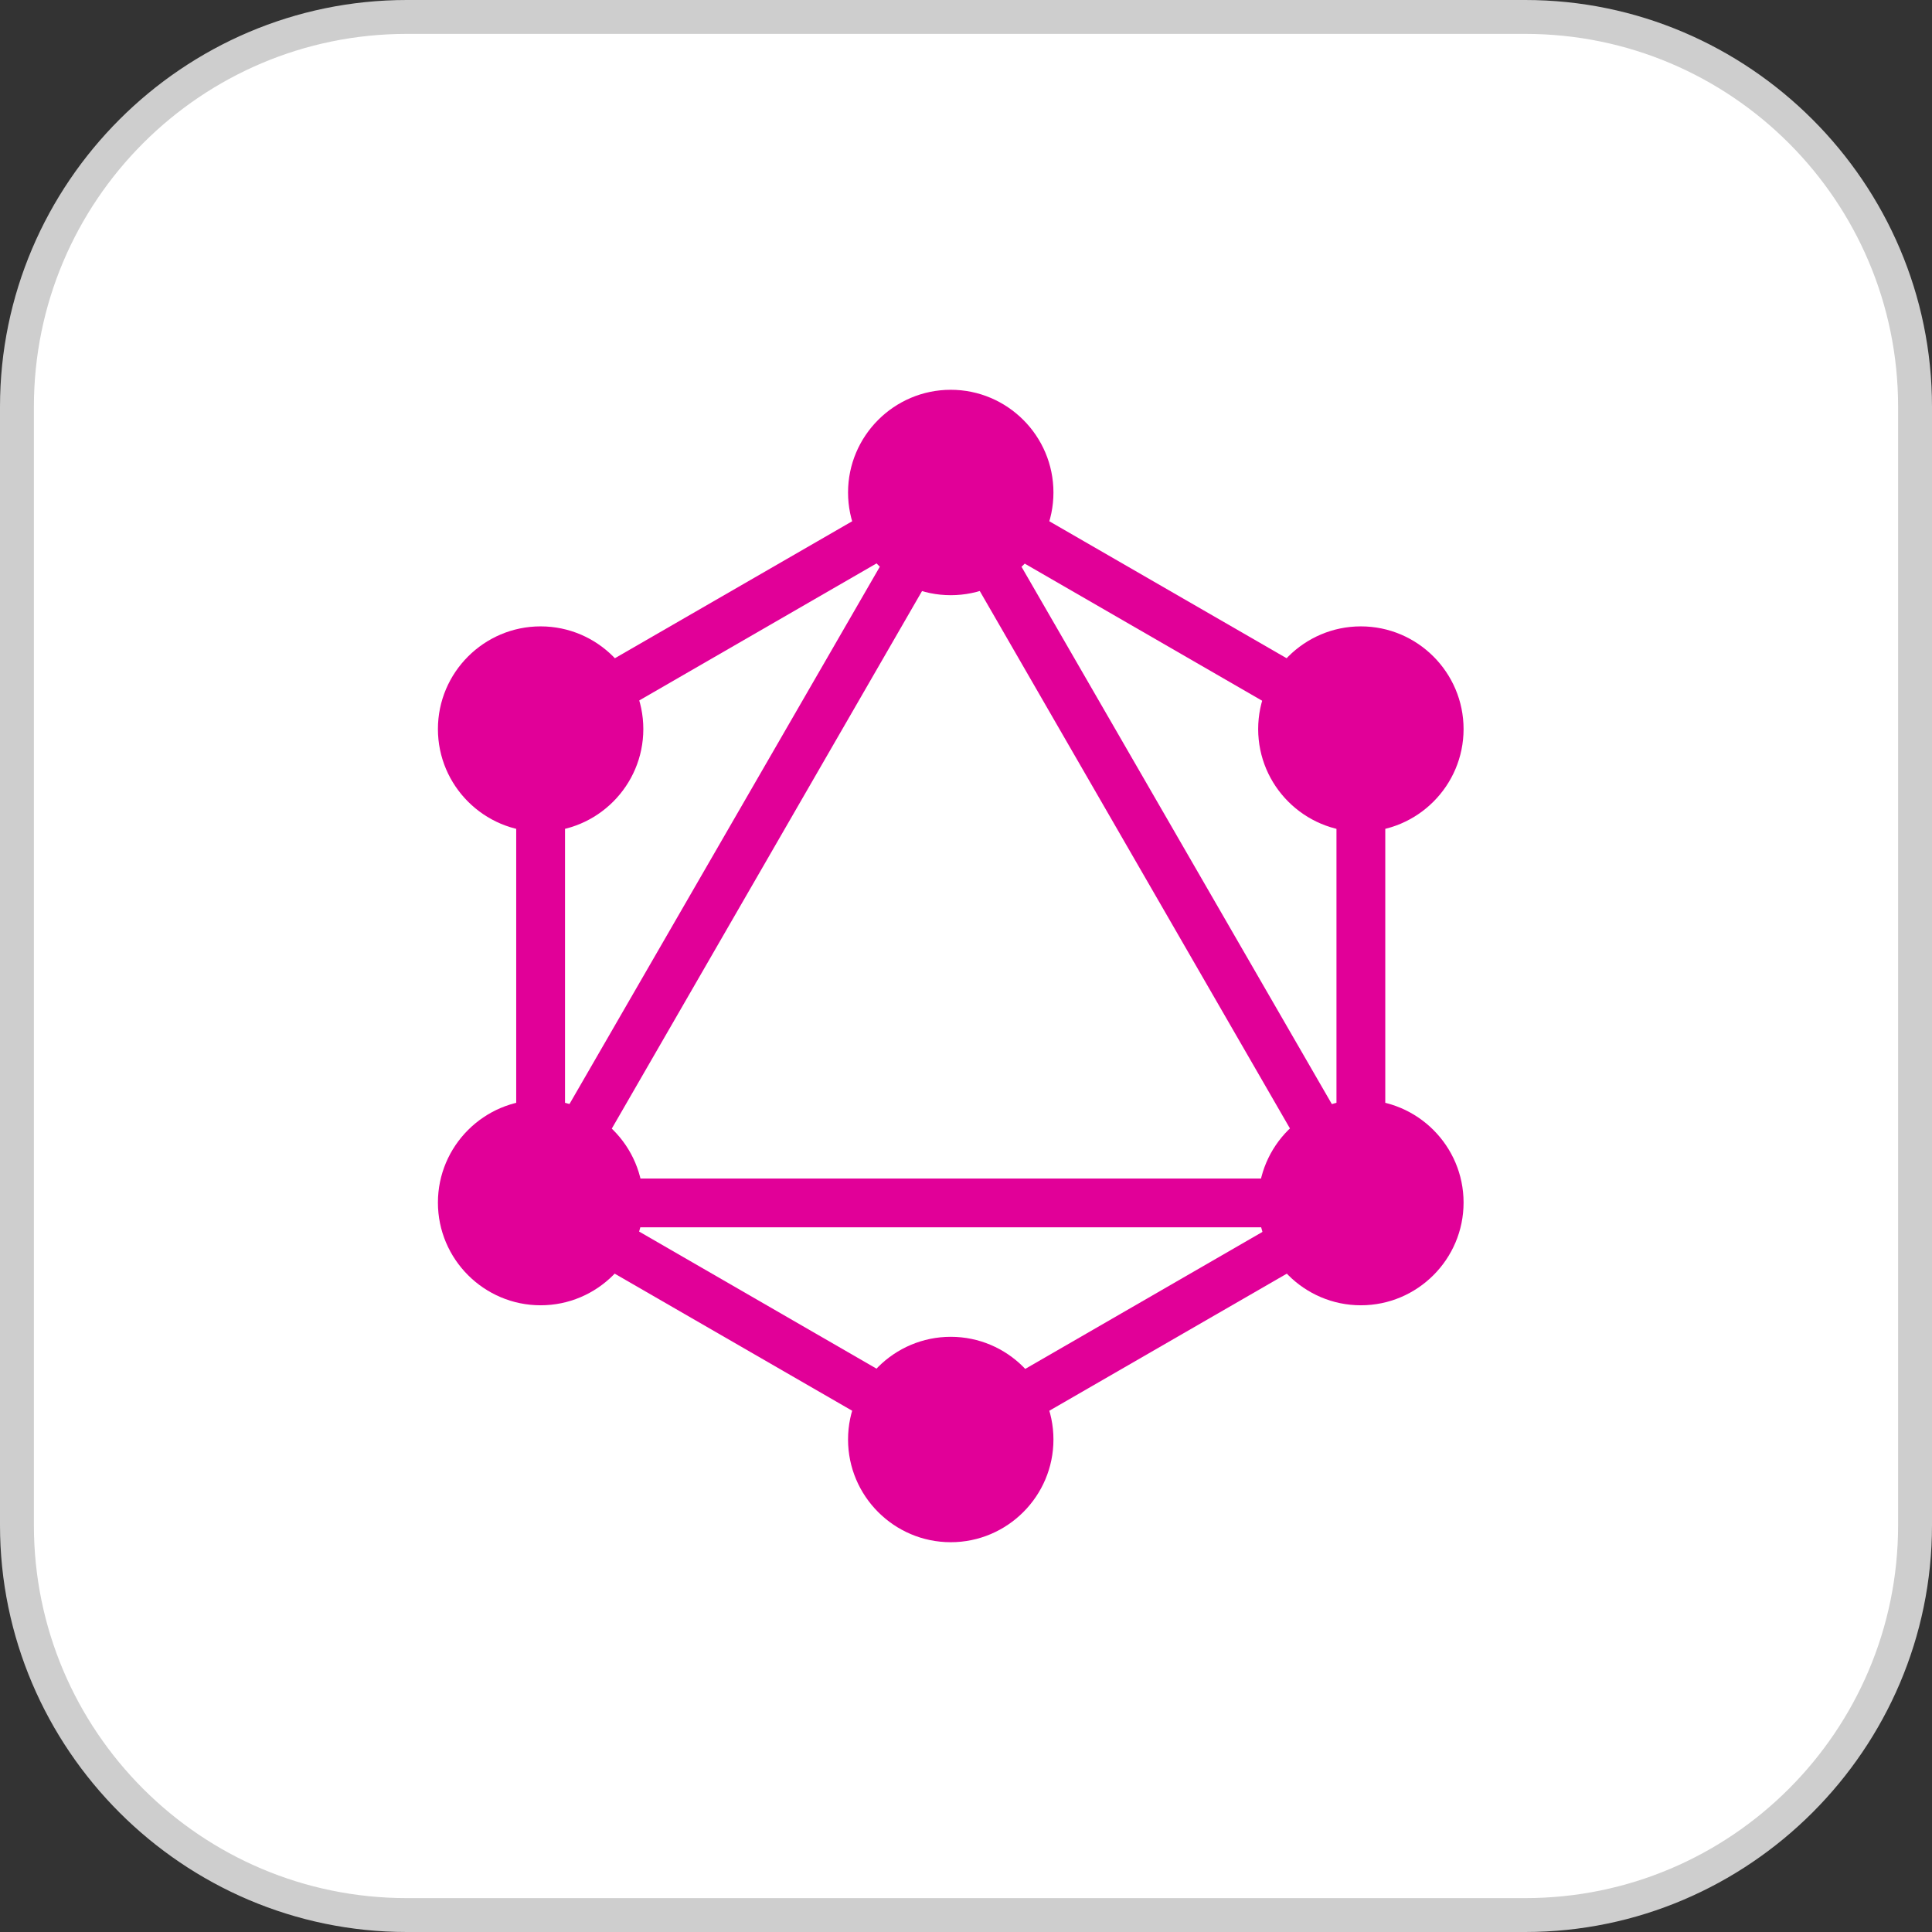 <?xml version="1.0" encoding="UTF-8"?>
<svg id="Layer_2" data-name="Layer 2" xmlns="http://www.w3.org/2000/svg" xmlns:xlink="http://www.w3.org/1999/xlink" viewBox="0 0 57 57">
  <rect x="0" y="0" width="57" height="57" fill="#333333" stroke="none"/>
  <defs>
    <style>
      .cls-1, .cls-2, .cls-3, .cls-4, .cls-5 {
        stroke-width: 0px;
      }

      .cls-1, .cls-5 {
        fill: #e10098;
      }

      .cls-2 {
        fill: none;
      }

      .cls-3 {
        fill: #fff;
      }

      .cls-6 {
        clip-path: url(#clippath);
      }

      .cls-4 {
        fill: #cecece;
      }

      .cls-5 {
        fill-rule: evenodd;
      }
    </style>
    <clipPath id="clippath">
      <rect class="cls-2" x="11.5" y="11.5" width="34" height="34"/>
    </clipPath>
  </defs>
  <g id="Layer_1-2" data-name="Layer 1">
    <g id="_GraphQL" data-name=" GraphQL">
      <g id="Back">
        <rect class="cls-3" x=".5" y=".5" width="56" height="56" rx="11.5" ry="11.5"/>
        <path class="cls-4" d="m45,1c6.07,0,11,4.93,11,11v33c0,6.07-4.93,11-11,11H12c-6.07,0-11-4.93-11-11V12C1,5.93,5.93,1,12,1h33m0-1H12C5.4,0,0,5.4,0,12v33c0,6.6,5.4,12,12,12h33c6.6,0,12-5.4,12-12V12c0-6.6-5.4-12-12-12h0Z"/>
      </g>
      <g class="cls-6">
        <g>
          <path class="cls-5" d="m28.05,13.7l12.82,7.4v14.8l-12.82,7.4-12.82-7.4v-14.8l12.82-7.4Zm-11.38,8.23v10.87l9.42-16.31-9.42,5.44Zm11.38-5.96l-10.85,18.8h21.71l-10.85-18.8Zm9.42,20.24h-18.83l9.42,5.44,9.42-5.44Zm1.96-3.4l-9.42-16.31,9.42,5.44v10.87Z"/>
          <path class="cls-1" d="m28.05,17.56c1.67,0,3.03-1.36,3.03-3.03s-1.36-3.03-3.03-3.03-3.03,1.36-3.03,3.03,1.36,3.03,3.03,3.03Z"/>
          <path class="cls-1" d="m40.15,24.54c1.67,0,3.03-1.36,3.03-3.03s-1.36-3.03-3.03-3.03-3.03,1.36-3.03,3.03,1.36,3.03,3.03,3.03Z"/>
          <path class="cls-1" d="m40.15,38.51c1.67,0,3.03-1.36,3.03-3.03s-1.36-3.03-3.03-3.03-3.03,1.36-3.03,3.03,1.36,3.03,3.03,3.03Z"/>
          <path class="cls-1" d="m28.05,45.5c1.67,0,3.03-1.36,3.03-3.03s-1.36-3.03-3.03-3.03-3.03,1.36-3.03,3.03,1.36,3.03,3.03,3.03Z"/>
          <path class="cls-1" d="m15.95,38.51c1.67,0,3.03-1.36,3.03-3.03s-1.36-3.03-3.03-3.03-3.03,1.36-3.03,3.03,1.36,3.03,3.03,3.03Z"/>
          <path class="cls-1" d="m15.95,24.54c1.67,0,3.03-1.36,3.03-3.03s-1.36-3.03-3.03-3.03-3.03,1.36-3.03,3.03,1.36,3.03,3.03,3.03Z"/>
        </g>
      </g>
    </g>
  </g>
</svg>